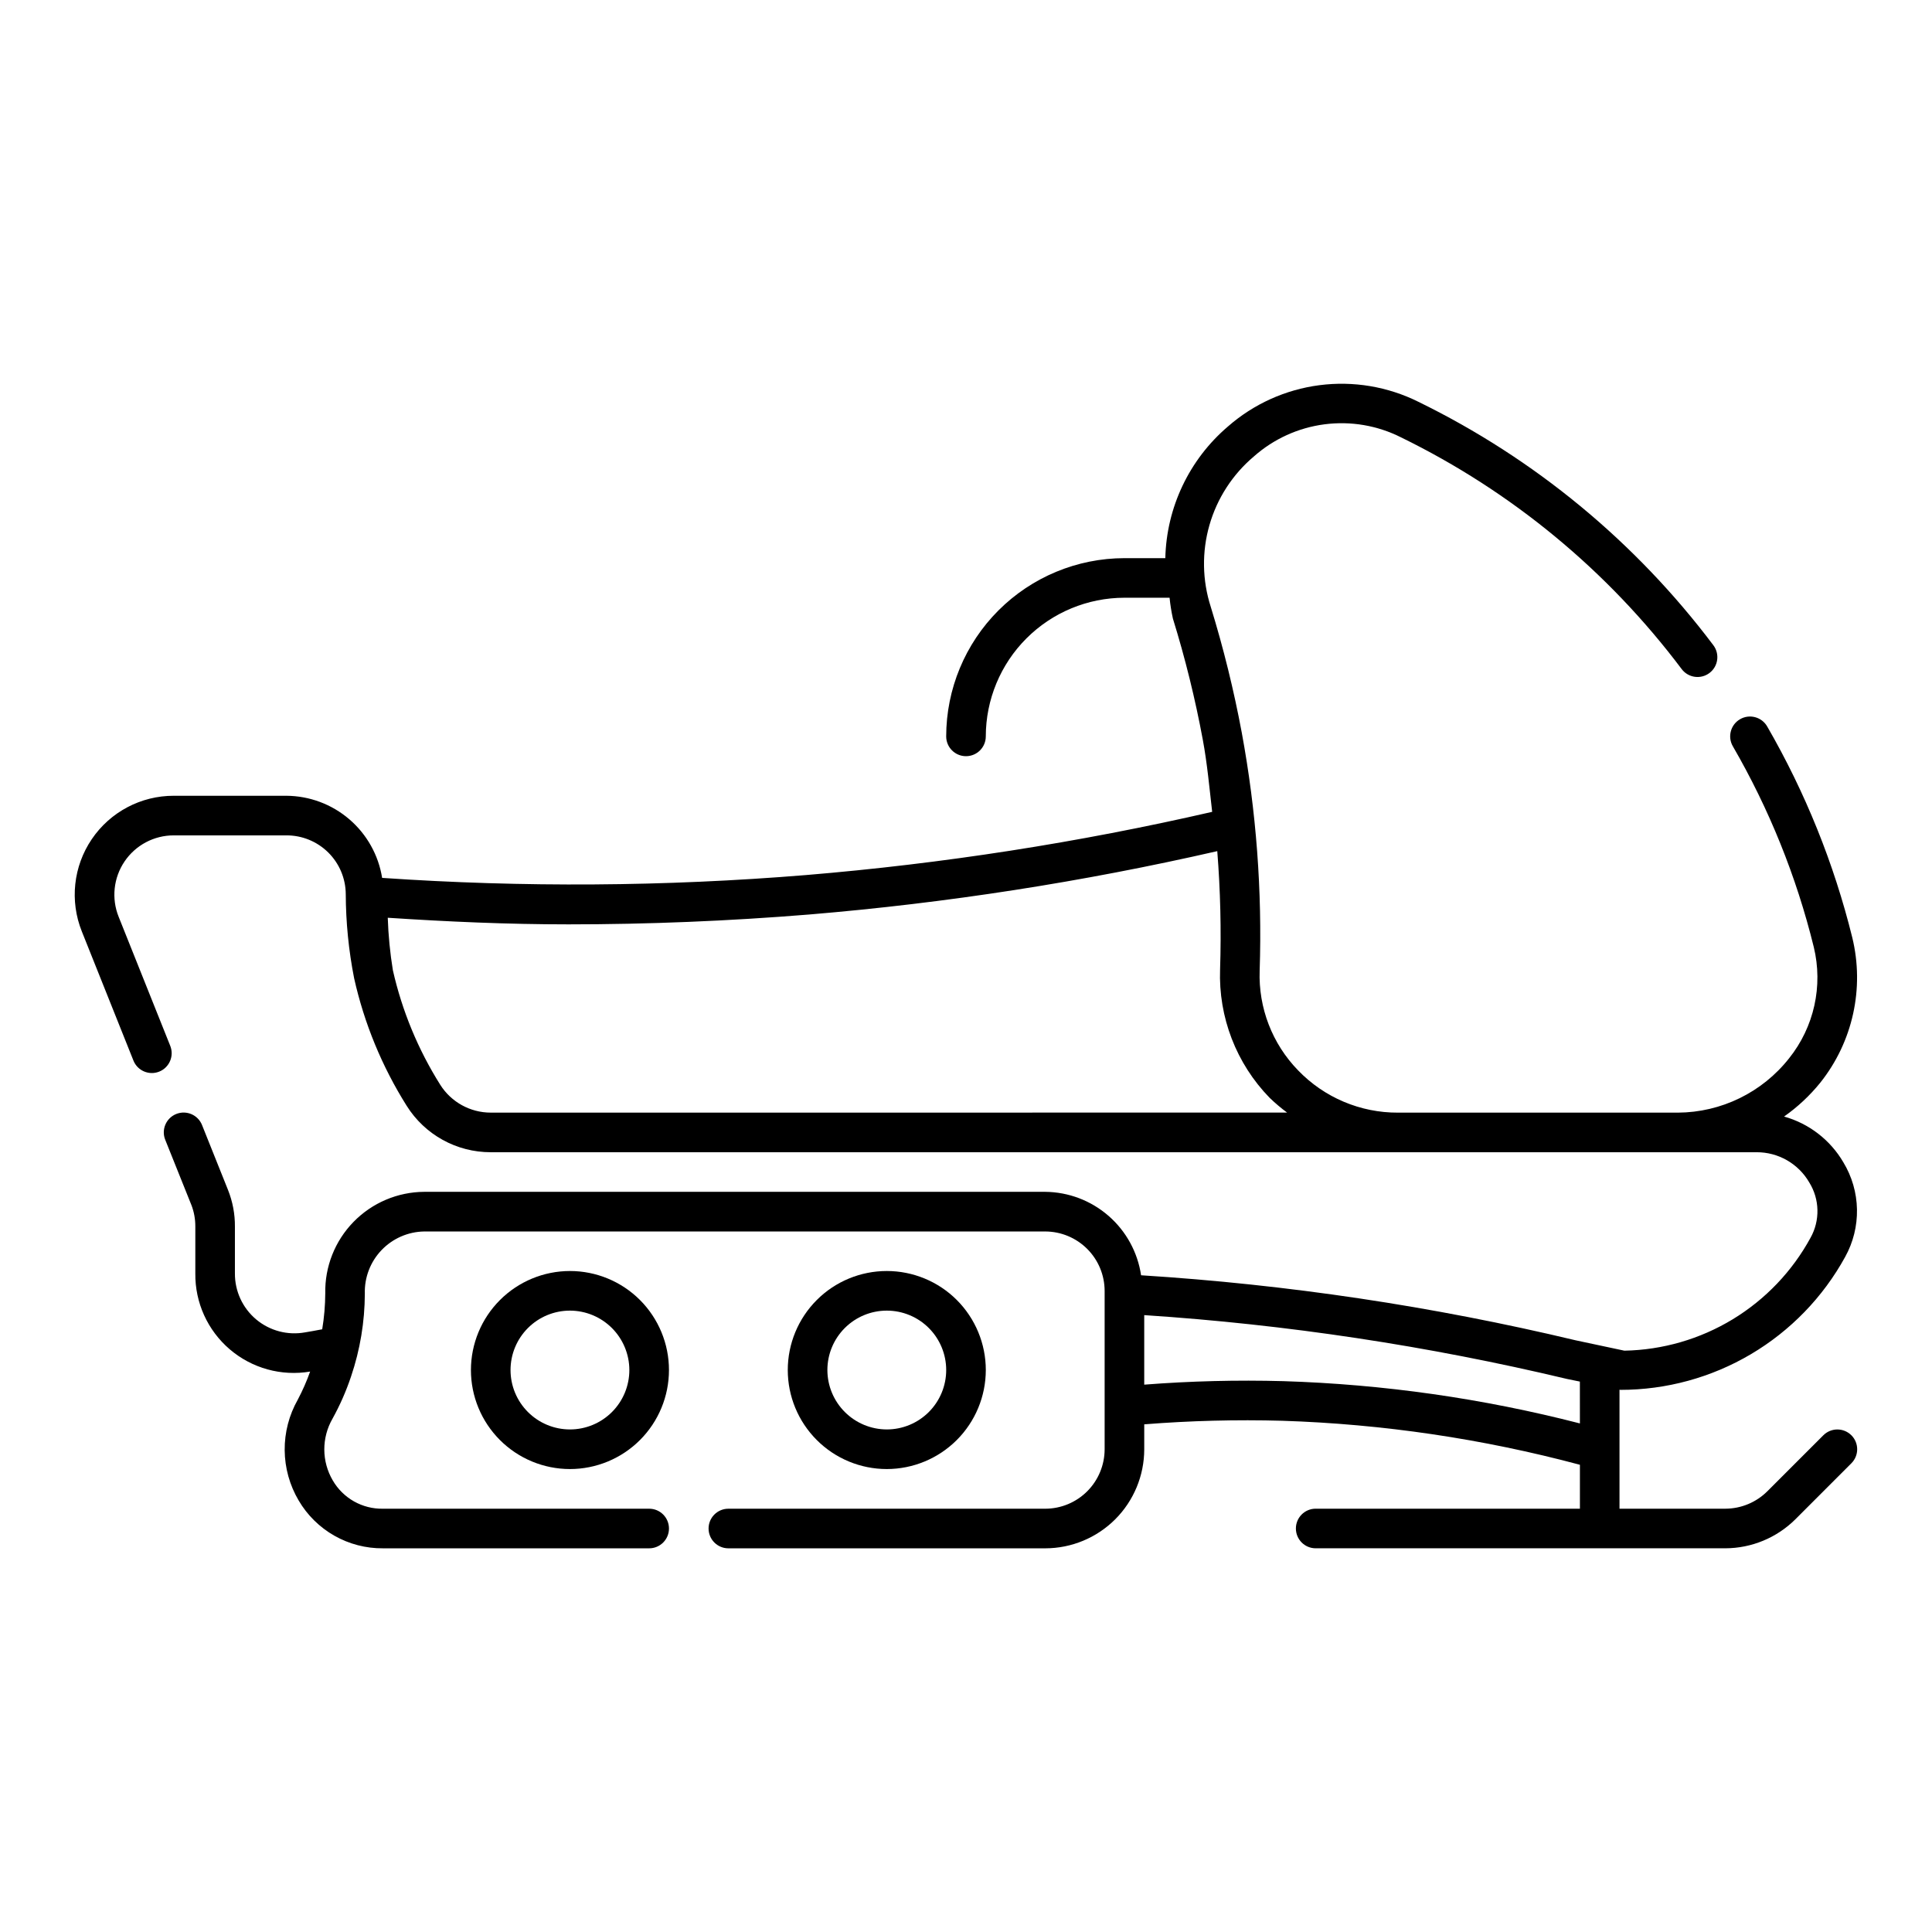 <?xml version="1.0" encoding="UTF-8"?>
<!-- Uploaded to: SVG Repo, www.svgrepo.com, Generator: SVG Repo Mixer Tools -->
<svg fill="#000000" width="800px" height="800px" version="1.1" viewBox="144 144 512 512" xmlns="http://www.w3.org/2000/svg">
 <g>
  <path d="m634.63 524.36c-2.051-2.047-5.371-2.047-7.422 0l-14.84 14.84c-2.957 2.945-6.953 4.606-11.125 4.621h-28.059v-31.539l0.211 0.043v0.004c12.18 0.008 24.137-3.258 34.621-9.457 10.484-6.203 19.109-15.105 24.973-25.785 2.133-3.848 3.211-8.188 3.129-12.59-0.082-4.398-1.324-8.695-3.602-12.461-3.465-5.934-9.102-10.285-15.719-12.141 3.598-2.527 6.824-5.547 9.59-8.965 8.625-10.824 11.758-25.031 8.484-38.477-4.848-19.613-12.441-38.441-22.547-55.934-1.449-2.516-4.664-3.379-7.176-1.93-2.516 1.449-3.379 4.664-1.93 7.176 9.633 16.629 16.855 34.539 21.449 53.199 2.504 10.312 0.09 21.207-6.539 29.496-7.129 9.047-17.988 14.348-29.504 14.402h-74.129c-9.988 0.043-19.559-4.004-26.484-11.203-6.856-7.043-10.535-16.578-10.188-26.402 0.691-21.129-0.898-42.27-4.734-63.059-2.102-11.273-4.848-22.418-8.223-33.375-2.262-7.023-2.387-14.559-0.355-21.652 2.027-7.09 6.121-13.422 11.754-18.184 5.25-4.66 11.781-7.637 18.742-8.539 6.965-0.906 14.039 0.301 20.305 3.469 29.285 14.305 54.77 35.344 74.352 61.398 1.746 2.316 5.039 2.785 7.359 1.039 2.316-1.742 2.781-5.035 1.039-7.356-20.598-27.371-47.383-49.477-78.164-64.512-8.117-4.039-17.254-5.574-26.242-4.406-8.992 1.164-17.434 4.981-24.25 10.953-10.238 8.738-16.27 21.426-16.586 34.883h-10.836c-12.523 0.016-24.527 4.996-33.383 13.852-8.855 8.855-13.836 20.859-13.852 33.383 0 2.898 2.352 5.246 5.25 5.246s5.246-2.348 5.246-5.246c0.012-9.742 3.883-19.082 10.77-25.969 6.887-6.891 16.227-10.766 25.969-10.777h11.965c0.184 1.855 0.48 3.695 0.879 5.516 3.273 10.559 5.922 21.301 7.938 32.172 1.168 6.297 1.738 12.688 2.473 19.055-35.434 8.145-71.406 13.738-107.64 16.75-37.371 3.059-74.918 3.312-112.33 0.75-0.969-6.047-4.051-11.551-8.699-15.535-4.648-3.988-10.562-6.191-16.684-6.227h-29.809c-8.711-0.023-16.863 4.285-21.754 11.496-4.891 7.207-5.879 16.375-2.637 24.461l13.676 34.219c1.074 2.691 4.133 4.004 6.824 2.93 2.695-1.074 4.008-4.133 2.934-6.824l-13.672-34.195c-1.957-4.852-1.367-10.359 1.566-14.691 2.934-4.328 7.832-6.918 13.062-6.898h29.809c4.144-0.023 8.129 1.602 11.082 4.512 2.949 2.914 4.629 6.875 4.66 11.023 0.027 7.488 0.77 14.961 2.215 22.312 2.676 11.977 7.387 23.41 13.918 33.797 4.805 7.68 13.227 12.336 22.285 12.324h335.47c2.828-0.012 5.606 0.723 8.059 2.133 2.449 1.406 4.488 3.434 5.902 5.883 1.359 2.191 2.106 4.703 2.16 7.281 0.059 2.578-0.574 5.125-1.832 7.375-4.848 8.898-11.969 16.352-20.633 21.609-8.664 5.254-18.566 8.121-28.699 8.309l-13-2.766h0.004c-37.801-9.016-76.301-14.773-115.08-17.215-0.91-6.106-3.965-11.691-8.621-15.742-4.656-4.055-10.609-6.316-16.781-6.371h-164.58c-7.062 0.043-13.809 2.914-18.734 7.973-4.93 5.055-7.625 11.875-7.484 18.934-0.02 3.188-0.289 6.375-0.812 9.523l-0.5 0.09c-1.289 0.246-2.602 0.492-4.019 0.719-4.621 0.848-9.383-0.41-12.984-3.43-3.598-3.023-5.664-7.492-5.629-12.195v-12.387 0.004c0.027-3.328-0.594-6.629-1.824-9.719l-6.891-17.215c-1.074-2.691-4.129-4.004-6.824-2.93-2.695 1.074-4.008 4.133-2.934 6.824l6.926 17.273h0.004c0.711 1.836 1.066 3.789 1.051 5.762v12.387-0.004c-0.094 7.731 3.25 15.105 9.125 20.129 5.875 5.027 13.68 7.184 21.301 5.894-0.91 2.555-2.004 5.043-3.269 7.438-2.316 4.082-3.516 8.699-3.477 13.395 0.039 4.691 1.316 9.289 3.703 13.328 2.281 3.894 5.547 7.113 9.469 9.34 3.926 2.227 8.363 3.379 12.875 3.34h70.547c2.898 0 5.246-2.348 5.246-5.246 0-2.898-2.348-5.25-5.246-5.25h-70.555c-2.688 0.051-5.336-0.621-7.676-1.941-2.34-1.324-4.285-3.246-5.629-5.57-1.449-2.473-2.219-5.281-2.234-8.145-0.012-2.863 0.73-5.68 2.152-8.164 1.988-3.586 3.644-7.348 4.941-11.234 2.394-7.07 3.625-14.48 3.648-21.945-0.129-4.277 1.461-8.43 4.418-11.523 2.953-3.094 7.027-4.879 11.305-4.949h164.59c4.172 0.008 8.172 1.668 11.125 4.621 2.949 2.949 4.609 6.949 4.617 11.125v41.984c-0.008 4.172-1.668 8.172-4.617 11.125-2.953 2.949-6.953 4.613-11.125 4.617h-83.969c-2.898 0-5.25 2.352-5.25 5.25 0 2.898 2.352 5.246 5.25 5.246h83.969c6.957-0.004 13.625-2.773 18.547-7.691 4.918-4.922 7.684-11.59 7.691-18.547v-6.621c12.164-0.965 24.375-1.281 36.574-0.945 26.652 0.859 53.121 4.773 78.883 11.664v11.637h-70.023c-2.898 0-5.246 2.348-5.246 5.246 0 2.898 2.348 5.25 5.246 5.25h108.57c6.953-0.023 13.621-2.785 18.555-7.688l14.84-14.844c2.047-2.051 2.047-5.371 0-7.422zm-360.58-85.504c-5.438 0-10.492-2.793-13.387-7.391-5.871-9.332-10.113-19.59-12.547-30.34-0.75-4.602-1.203-9.25-1.355-13.91 15.773 1.035 31.711 1.75 47.926 1.75 21.012 0 42.332-0.871 63.777-2.613h-0.004c36.395-3.035 72.527-8.645 108.13-16.793 0.828 10.422 1.078 20.883 0.746 31.332-0.453 12.668 4.293 24.969 13.141 34.051 1.457 1.398 2.996 2.703 4.621 3.906zm288.64 82.367c-25.699-6.621-52.051-10.379-78.574-11.203-12.305-0.336-24.613-0.027-36.883 0.926v-18.426c37.758 2.484 75.242 8.145 112.05 16.918l3.402 0.695z"/>
  <path d="m268.8 507.07c0 6.961 2.766 13.633 7.688 18.555s11.594 7.688 18.555 7.688c6.957 0 13.633-2.766 18.555-7.688s7.684-11.594 7.684-18.555c0-6.957-2.762-13.633-7.684-18.555s-11.598-7.684-18.555-7.684c-6.957 0.004-13.629 2.773-18.547 7.691-4.922 4.918-7.688 11.59-7.695 18.547zm41.984 0c0 4.176-1.656 8.18-4.609 11.133s-6.957 4.613-11.133 4.613c-4.176 0-8.18-1.66-11.133-4.613s-4.613-6.957-4.613-11.133 1.66-8.18 4.613-11.133 6.957-4.609 11.133-4.609c4.172 0.004 8.172 1.668 11.125 4.617 2.949 2.953 4.613 6.953 4.617 11.125z"/>
  <path d="m405.25 507.07c0-6.957-2.766-13.633-7.684-18.555-4.922-4.922-11.598-7.684-18.555-7.684-6.961 0-13.637 2.762-18.555 7.684-4.922 4.922-7.688 11.598-7.688 18.555 0 6.961 2.766 13.633 7.688 18.555 4.918 4.922 11.594 7.688 18.555 7.688 6.957-0.008 13.625-2.773 18.547-7.695 4.918-4.918 7.688-11.59 7.691-18.547zm-41.984 0c0-4.176 1.66-8.18 4.613-11.133s6.957-4.609 11.133-4.609c4.176 0 8.18 1.656 11.133 4.609 2.949 2.953 4.609 6.957 4.609 11.133s-1.66 8.18-4.609 11.133c-2.953 2.953-6.957 4.613-11.133 4.613-4.176-0.008-8.176-1.668-11.125-4.621-2.953-2.949-4.613-6.949-4.621-11.125z"/>
 </g>
</svg>